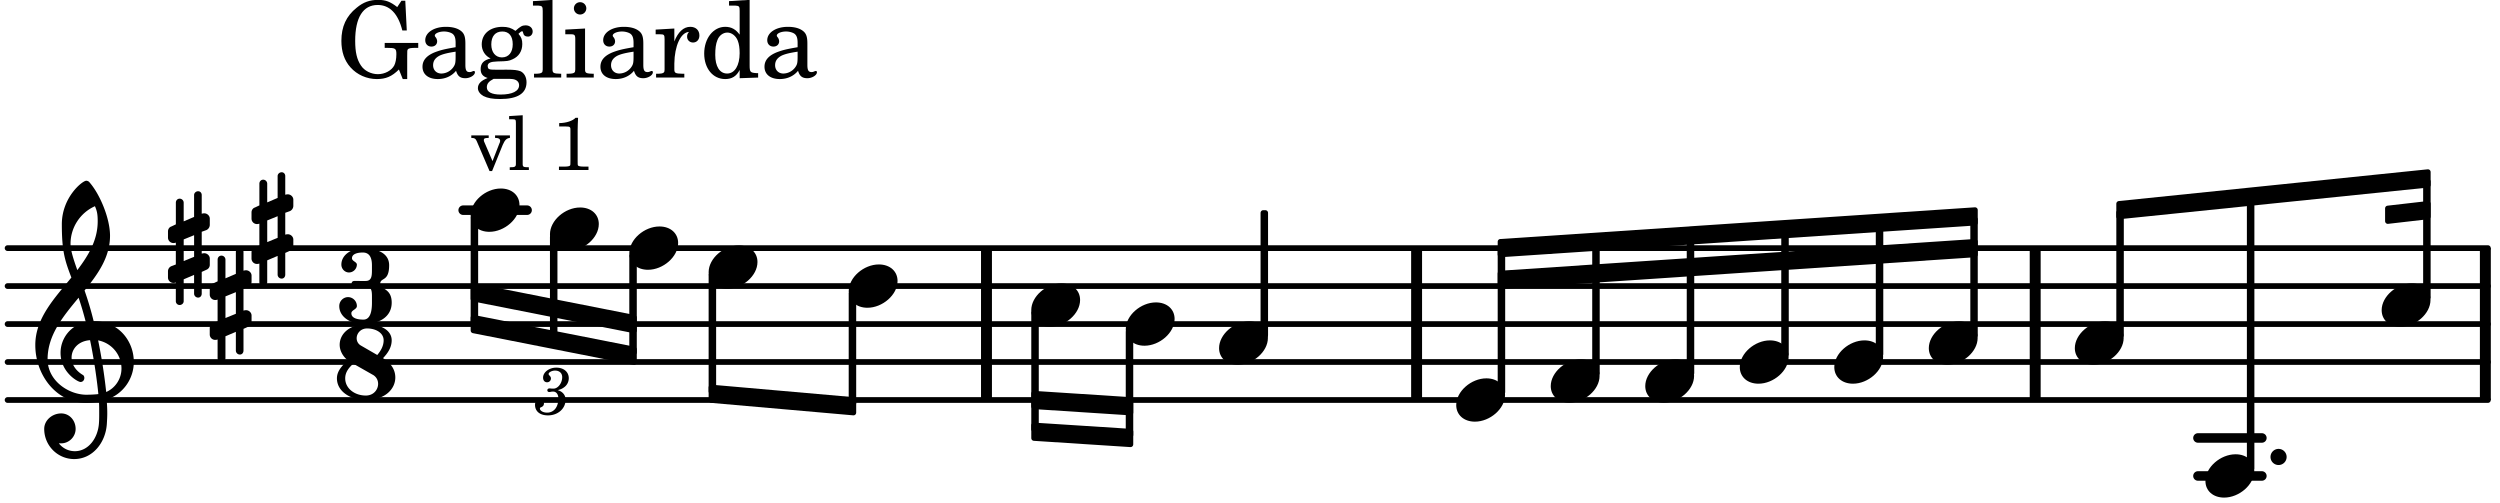<svg xmlns="http://www.w3.org/2000/svg" xmlns:xlink="http://www.w3.org/1999/xlink" width="386.4" height="77.7" viewBox="0 0 184 37"><rect width="100%" height="100%" fill="#fff" rx="5"/><defs><path id="a" d="M2.219-1.594C1.109-1.594 0-.64 0 .375c0 .719.563 1.219 1.375 1.219 1.11 0 2.219-.953 2.219-1.969 0-.719-.563-1.219-1.375-1.219m0 0"/><path id="c" d="M0 0a.593.593 0 1 0 1.187 0A.593.593 0 0 0 0 0m0 0"/><path id="h" d="M7.266-.016C7.266-1.546 6.14-3 4.359-3h-.046a24 24 0 0 0-.672-2.266c1-1.218 1.875-2.468 1.875-4.03 0-1.298-.766-3.11-1.547-3.97a.33.33 0 0 0-.203-.078c-.282 0-1.797 1.219-1.797 3.203 0 1.985.218 2.657.703 3.922-1.25 1.532-2.656 3-2.656 4.969C.016.953 1.563 3 3.75 3c.469 0 .89-.078.953-.078.016.265.016.562.016.844 0 .234 0 .468-.016.703-.062 1.11-.766 2.093-1.781 2.093a1.48 1.48 0 0 1-1.172-.578h.172c.578 0 1.062-.484 1.062-1.062 0-.625-.453-1.14-1.062-1.14-.656 0-1.25.5-1.25 1.14 0 1.234 1 2.219 2.203 2.219 1.36 0 2.313-1.203 2.406-2.578.016-.266.032-.532.032-.782 0-.344-.016-.672-.047-1.015a2.92 2.92 0 0 0 2-2.782m-2.032 2.22a40 40 0 0 0-.593-3.798A2.11 2.11 0 0 1 6.359.47c0 .812-.5 1.469-1.125 1.734m-1.453.202c-1.297 0-2.86-1.015-2.86-2.61 0-1.78 1.142-3.155 2.282-4.53.203.593.375 1.187.531 1.797A2.3 2.3 0 0 0 1.875-.672c0 1.422 1.266 2.14 1.469 2.14.172 0 .281-.14.281-.296a.28.28 0 0 0-.078-.203c-.594-.344-.86-.828-.86-1.297 0-.625.485-1.219 1.36-1.281.328 1.578.531 3.156.61 3.968-.376.047-.876.047-.876.047m.625-13.875c.14.328.203.547.203 1.11 0 1.375-.671 2.5-1.5 3.593-.312-.875-.5-1.484-.5-1.937 0-1.188.704-2.281 1.797-2.766m0 0"/><path id="i" d="M.578-.406v1.61l-.328.124a.41.41 0 0 0-.25.375v.469a.4.4 0 0 0 .406.39c.078 0 .125-.015.172-.03v1.374a.28.28 0 0 0 .281.281c.157 0 .297-.125.297-.28v-1.61l.766-.328v1.375c0 .172.14.297.297.297s.265-.125.265-.297V1.75l.344-.156a.39.39 0 0 0 .25-.36V.766c0-.22-.203-.391-.406-.391-.078 0-.125.016-.188.031v-1.61l.344-.124a.43.43 0 0 0 .25-.375v-.469c0-.219-.203-.39-.406-.39-.078 0-.125.015-.188.03v-1.374c0-.156-.109-.281-.265-.281s-.297.125-.297.28v1.61l-.766.328v-1.375A.297.297 0 0 0 .86-3.64c-.156 0-.28.125-.28.297v1.594l-.329.156c-.156.047-.25.203-.25.36v.468a.4.4 0 0 0 .406.391c.078 0 .125-.016.172-.031m1.344-.547V.64l-.766.312V-.64Zm0 0"/><path id="b" d="M1.656-1.781c.235-.063.328-.11.438-.188a.82.82 0 0 0 .375-.687c0-.469-.375-.781-.922-.781-.531 0-.969.343-.969.734 0 .203.11.344.297.344a.28.28 0 0 0 .281-.282c0-.078-.031-.14-.11-.218C1-2.906.985-2.938.985-2.97c0-.125.25-.25.47-.25.327 0 .53.188.53.485 0 .437-.312.843-.64.843h-.11c-.14-.015-.14-.015-.171-.015-.11 0-.172.047-.172.14 0 .079.062.125.14.125.032 0 .063 0 .11-.015.062-.016.14-.016.187-.016.219 0 .375.203.375.5 0 .234-.047.469-.156.656a.75.75 0 0 1-.688.391c-.28 0-.515-.14-.515-.297 0-.062.031-.078.11-.11.14-.062.187-.155.187-.28a.287.287 0 0 0-.297-.297c-.219 0-.36.156-.36.406 0 .484.36.781.954.781.734 0 1.296-.5 1.296-1.156a.68.68 0 0 0-.156-.438c-.11-.125-.203-.187-.422-.265m0 0"/><path id="d" d="M1.61-.656.983-2.11C.97-2.156.97-2.188.97-2.22c0-.094.062-.14.297-.14h.062v-.188H.047v.188h.047c.203 0 .281.062.36.25L1.39.078h.187l.781-1.922c.157-.36.282-.484.5-.515h.032v-.188H1.797v.188h.078c.188 0 .297.078.297.203 0 .062-.016.14-.063.219Zm0 0"/><path id="e" d="m1.11-4.031-1 .062v.235h.265c.203 0 .234.03.234.265v3.047c-.015.094-.015.125-.046.14-.032.063-.141.079-.375.079H.156V0h1.407v-.203H1.53c-.36 0-.422-.031-.422-.234Zm0 0"/><path id="g" d="M1.766-3.844c-.188.219-.688.39-1.203.39v.25h.484c.328 0 .36.032.344.345v2.187c0 .281 0 .281-.032.344-.046.047-.156.078-.453.078h-.36V0H2.72v-.25h-.313C2.11-.25 2-.281 1.953-.328c-.031-.063-.031-.063-.031-.344v-2.265c0-.297.016-.563.031-.907Zm0 0"/><path id="j" d="M3.016-2.969c0-.484.656-.11.656-1.36 0-.905-.906-1.25-1.938-1.25-.812 0-1.578.47-1.578 1.204 0 .313.25.578.563.578a.587.587 0 0 0 .578-.578c0-.203-.36-.25-.36-.469 0-.328.422-.422.797-.422.5 0 .672.391.672.938v.344c0 .468-.031.812-.469.812H1.11c-.14 0-.203.094-.203.203 0 .094.063.203.203.203h.829c.437 0 .468.313.468.766v.422c0 .61-.11 1.25-.625 1.25-.422 0-.89-.094-.89-.469 0-.234.406-.281.406-.531a.66.66 0 0 0-.656-.656.657.657 0 0 0-.641.656C0-.5.875 0 1.781 0 2.938 0 3.86-.531 3.86-1.578c0-1.078-.843-.953-.843-1.39m0 0"/><path id="k" d="M2.969-3.312 1.75-4.016a.61.61 0 0 1-.297-.53c0-.345.281-.72.766-.72.625 0 1.219.313 1.219.875 0 .407-.204.766-.47 1.079m.422.234c.359-.375.64-.797.64-1.313 0-.796-.906-1.187-1.812-1.187-1.328 0-2.016.734-2.016 1.516 0 .39.203.828.594 1.14C.39-2.532 0-2.14 0-1.594 0-.609 1.031 0 2.125 0c1.422 0 2.172-.812 2.172-1.656 0-.797-.61-1.25-.906-1.422m-2.188.406 1.485.844c.234.156.343.39.343.64 0 .422-.328.86-.906.86-.812 0-1.516-.516-1.516-1.266 0-.453.266-.781.594-1.078m0 0"/><path id="l" d="M5.031-5.656H4.75l-.312.468c-.5-.39-.844-.53-1.407-.53-.61 0-1.094.171-1.578.577C.687-4.53.328-3.75.328-2.703.328-1.906.547-1.25 1-.75c.484.547 1.203.86 1.938.86.656 0 1.109-.188 1.624-.704l.282.703h.328v-1.703c0-.39 0-.406.047-.484.062-.078.203-.11.64-.11h.125v-.359H3.516v.36h.156c.64 0 .703.046.703.468 0 .344-.062.64-.156.828-.203.375-.688.641-1.203.641-.5 0-1-.25-1.25-.64-.297-.438-.422-.985-.422-1.813 0-1.719.578-2.64 1.656-2.64.875 0 1.5.624 1.813 1.874h.328Zm0 0"/><path id="m" d="M3.5-2.5c0-.484-.078-.734-.312-.922-.25-.203-.626-.312-1.126-.312-.874 0-1.515.422-1.515.984 0 .281.187.469.453.469.25 0 .422-.156.422-.39a.5.5 0 0 0-.125-.313c-.047-.063-.047-.079-.047-.11 0-.156.313-.297.688-.297.234 0 .515.079.64.188.14.125.203.312.203.656v.313c-.812.14-1.062.203-1.453.343-.672.25-.984.61-.984 1.094 0 .563.437.906 1.125.906C2 .11 2.484-.094 2.813-.5c.124.406.312.547.687.547.344 0 .703-.219.703-.438 0-.062-.031-.093-.078-.093-.031 0-.062 0-.11.03-.109.048-.156.048-.218.048-.219 0-.297-.14-.297-.531Zm-.719.953c0 .469-.031.578-.156.766a1.1 1.1 0 0 1-.89.484c-.36 0-.61-.25-.61-.61 0-.312.156-.546.5-.718.25-.11.547-.187 1.156-.281Zm0 0"/><path id="n" d="M1.516-.578c-.422 0-.453-.016-.547-.063C.922-.67.89-.766.89-.844c0-.234.203-.328.718-.343.735-.016.844-.032 1.11-.157.469-.203.719-.61.719-1.125 0-.312-.063-.5-.282-.75.14-.14.203-.187.266-.187.047 0 .062.015.078.11.031.187.156.28.36.28.187 0 .343-.156.343-.375 0-.265-.219-.453-.516-.453-.25 0-.39.078-.75.406-.312-.218-.562-.296-.953-.296-.921 0-1.53.515-1.53 1.297 0 .453.25.843.655 1.03-.515.126-.734.36-.734.782 0 .344.156.547.516.656C.406.22.17.453.17.781c0 .219.157.438.407.578.313.157.672.22 1.235.22 1.296 0 1.937-.423 1.937-1.235 0-.375-.172-.688-.453-.813-.219-.078-.453-.11-.985-.11Zm.453-2.813c.484 0 .765.329.765.938 0 .594-.296.969-.796.969-.47 0-.782-.375-.782-.953 0-.61.297-.954.813-.954M1.906.094c.64 0 .688 0 .797.015.313.032.5.204.5.454 0 .437-.5.687-1.36.687-.655 0-1.015-.187-1.015-.531 0-.266.14-.438.5-.625Zm0 0"/><path id="o" d="m1.578-5.719-1.437.094v.328h.39c.282.016.328.063.328.39v4.313C.844-.469.844-.422.813-.39.75-.312.609-.28.265-.28H.219V0h2v-.281h-.047c-.516-.016-.594-.047-.594-.328Zm0 0"/><path id="p" d="M1.594-3.61.14-3.53v.344h.39c.297 0 .344.046.344.374v2.22C.859-.47.859-.423.828-.392c-.062.079-.203.11-.547.11H.234V0h2v-.281h-.046c-.516-.016-.594-.047-.594-.328Zm-.36-1.937a.453.453 0 0 0-.015.906.457.457 0 0 0 .468-.453.453.453 0 0 0-.453-.453m0 0"/><path id="q" d="M1.531-3.61.156-3.53v.344h.328c.297 0 .329.046.329.374v2.22c0 .124-.016.171-.047.202-.047.079-.203.11-.547.11H.188V0h2.078v-.281h-.141c-.516-.016-.594-.047-.594-.328v-.422C1.547-2.328 2-3.328 2.61-3.36c-.109.125-.14.203-.14.359 0 .234.187.422.437.422.281 0 .469-.219.469-.516 0-.39-.266-.64-.672-.64-.5 0-.906.39-1.172 1.078Zm0 0"/><path id="r" d="M2.938.047 4.297 0v-.328h-.14c-.438-.031-.485-.078-.485-.578V-5.72l-1.516.094v.328h.453c.297.016.329.063.329.39v1.75c-.282-.39-.61-.577-1.063-.577C1-3.734.328-2.891.328-1.766.328-.672.968.11 1.875.11c.484 0 .828-.203 1.063-.671Zm-.907-3.36c.313 0 .625.235.766.594.094.235.14.547.14.922 0 .906-.359 1.5-.921 1.5-.547 0-.875-.516-.875-1.375 0-.469.046-.812.156-1.078.125-.344.422-.562.734-.562m0 0"/></defs><path fill="none" stroke="#000" stroke-linecap="round" stroke-miterlimit="10" stroke-width=".423" d="M.559 29.441h182.55M.559 26.645h182.55M.559 23.852h182.55M.559 21.055h182.55M.559 18.262h182.55"/><path fill="none" stroke="#000" stroke-miterlimit="10" stroke-width=".804" d="M149.79 29.441v-11.18M72.605 29.441v-11.18M182.922 29.441v-11.18M104.262 29.441v-11.18"/><path fill="none" stroke="#000" stroke-linecap="round" stroke-miterlimit="10" stroke-width=".703" d="M161.77 32.234h4.703M161.77 35.031h4.703M34.09 15.469h4.703"/><use xlink:href="#a" x="128.048" y="26.646"/><path fill="none" stroke="#000" stroke-linejoin="round" stroke-miterlimit="10" stroke-width=".399" d="M131.3 26.066h.153v-9.003h-.152Zm0 0"/><path d="M131.3 26.066h.153v-9.003h-.152Zm0 0"/><use xlink:href="#a" x="135.004" y="26.646"/><path fill="none" stroke="#000" stroke-linejoin="round" stroke-miterlimit="10" stroke-width=".399" d="M138.258 26.066h.152v-9.46h-.152Zm0 0"/><path d="M138.258 26.066h.148v-9.46h-.148Zm0 0"/><use xlink:href="#a" x="141.961" y="25.248"/><path fill="none" stroke="#000" stroke-linejoin="round" stroke-miterlimit="10" stroke-width=".399" d="M145.215 24.668h.148v-8.523h-.148Zm0 0"/><path d="M145.215 24.668h.148v-8.523h-.148Zm0 0"/><use xlink:href="#a" x="152.708" y="25.248"/><path fill="none" stroke="#000" stroke-linejoin="round" stroke-miterlimit="10" stroke-width=".399" d="M117.387 27.46h.152v-9.476h-.152Zm0 0"/><path d="M117.387 27.46h.152v-9.476h-.152Zm0 0"/><use xlink:href="#a" x="114.135" y="28.043"/><path fill="none" stroke="#000" stroke-linejoin="round" stroke-miterlimit="10" stroke-width=".399" d="M155.96 14.996v.941l22.735-2.332v-.945Zm0 0"/><path d="M155.96 14.996v.941l22.735-2.332v-.945Zm0 0"/><path fill="none" stroke="#000" stroke-linejoin="round" stroke-miterlimit="10" stroke-width=".399" d="M175.742 15.336v.941l2.953-.34v-.94Zm0 0"/><path d="M175.742 15.336v.941l2.953-.34v-.94Zm0 0"/><use xlink:href="#a" x="121.091" y="28.043"/><path fill="none" stroke="#000" stroke-linejoin="round" stroke-miterlimit="10" stroke-width=".399" d="M124.344 27.46h.152v-9.937h-.152Zm0 0"/><path d="M124.344 27.46h.152v-9.937h-.152Zm0 0"/><use xlink:href="#a" x="175.29" y="22.454"/><path fill="none" stroke="#000" stroke-linejoin="round" stroke-miterlimit="10" stroke-width=".399" d="M178.543 21.871h.152V13.36h-.152Zm0 0"/><path d="M178.543 21.871h.148V13.36h-.148Zm0 0"/><use xlink:href="#b" x="39.393" y="30.495"/><path fill="none" stroke="#000" stroke-linejoin="round" stroke-miterlimit="10" stroke-width=".399" d="M52.355 28.512v.941l10.461.918v-.941Zm0 0"/><path d="M52.355 28.512v.941l10.461.918v-.941Zm0 0"/><path fill="none" stroke="#000" stroke-linejoin="round" stroke-miterlimit="10" stroke-width=".399" d="M34.84 21.043v.945l11.828 2.336v-.945Zm0 0"/><path d="M34.84 21.043v.945l11.828 2.336v-.945Zm0 0"/><path fill="none" stroke="#000" stroke-linejoin="round" stroke-miterlimit="10" stroke-width=".399" d="M34.84 23.379v.945l11.828 2.332v-.941Zm0 0"/><path d="M34.84 23.379v.945l11.828 2.332v-.941Zm0 0"/><path fill="none" stroke="#000" stroke-linejoin="round" stroke-miterlimit="10" stroke-width=".399" d="M76.102 28.969v.941l7.105.461v-.941Zm0 0"/><path d="M76.102 28.969v.941l7.105.461v-.941Zm0 0"/><path fill="none" stroke="#000" stroke-linejoin="round" stroke-miterlimit="10" stroke-width=".399" d="M76.102 31.305v.941l7.105.461v-.945Zm0 0"/><path d="M76.102 31.305v.941l7.105.461v-.945Zm0 0"/><path fill="none" stroke="#000" stroke-linejoin="round" stroke-miterlimit="10" stroke-width=".399" d="M110.43 17.79v.944l34.933-2.336v-.941Zm0 0"/><path d="M110.43 17.79v.944l34.933-2.336v-.941Zm0 0"/><path fill="none" stroke="#000" stroke-linejoin="round" stroke-miterlimit="10" stroke-width=".399" d="M110.43 20.125v.945l34.933-2.336v-.945Zm0 0"/><path d="M110.43 20.125v.945l34.933-2.336v-.945Zm0 0"/><path fill="none" stroke="#000" stroke-linejoin="round" stroke-miterlimit="10" stroke-width=".399" d="M155.96 24.668h.153v-9.027h-.152Zm0 0"/><path d="M155.96 24.668h.153v-9.027h-.152Zm0 0"/><use xlink:href="#a" x="162.32" y="35.029"/><use xlink:href="#c" x="167.109" y="33.632"/><path fill="none" stroke="#000" stroke-linejoin="round" stroke-miterlimit="10" stroke-width=".399" d="M165.57 34.45h.153V14.667h-.153Zm0 0"/><path d="M165.57 34.45h.153V14.667h-.153Zm0 0"/><use xlink:href="#a" x="40.478" y="16.865"/><path fill="none" stroke="#000" stroke-linejoin="round" stroke-miterlimit="10" stroke-width=".399" d="M40.676 24.82h.152v-7.375h-.152Zm0 0"/><path d="M40.676 24.82h.152v-7.375h-.152Zm0 0"/><use xlink:href="#a" x="46.317" y="18.262"/><path fill="none" stroke="#000" stroke-linejoin="round" stroke-miterlimit="10" stroke-width=".399" d="M46.516 25.934h.152v-7.09h-.152Zm0 0"/><path d="M46.516 25.934h.152v-7.09h-.152Zm0 0"/><use xlink:href="#a" x="52.156" y="19.659"/><path fill="none" stroke="#000" stroke-linejoin="round" stroke-miterlimit="10" stroke-width=".399" d="M52.355 28.805h.153v-8.563h-.153Zm0 0"/><path d="M52.355 28.805h.153v-8.563h-.153Zm0 0"/><path fill="none" stroke="#000" stroke-linejoin="round" stroke-miterlimit="10" stroke-width=".399" d="M110.43 28.86h.152V18.444h-.152Zm0 0"/><path d="M110.43 28.86h.152V18.444h-.152Zm0 0"/><path fill="none" stroke="#000" stroke-linejoin="round" stroke-miterlimit="10" stroke-width=".399" d="M62.664 29.676h.152v-8.04h-.152Zm0 0"/><path d="M62.664 29.676h.152v-8.04h-.152Zm0 0"/><path fill="none" stroke="#000" stroke-linejoin="round" stroke-miterlimit="10" stroke-width=".399" d="M34.84 23.703h.152v-7.652h-.152Zm0 0"/><path d="M34.84 23.703h.148v-7.652h-.148Zm0 0"/><use xlink:href="#a" x="34.64" y="15.468"/><use xlink:href="#d" x="34.64" y="12.513"/><use xlink:href="#e" x="37.361" y="12.513"/><use xlink:href="#f" x="39.062" y="12.513"/><use xlink:href="#g" x="40.593" y="12.513"/><use xlink:href="#h" x="2.582" y="26.646"/><use xlink:href="#i" x="12.363" y="18.262"/><use xlink:href="#i" x="15.437" y="22.454"/><use xlink:href="#i" x="18.511" y="16.865"/><use xlink:href="#j" x="24.969" y="23.851"/><use xlink:href="#k" x="24.798" y="29.44"/><use xlink:href="#l" x="24.798" y="5.709"/><use xlink:href="#m" x="30.752" y="5.709"/><use xlink:href="#n" x="35.003" y="5.709"/><use xlink:href="#o" x="39.085" y="5.709"/><use xlink:href="#p" x="41.466" y="5.709"/><use xlink:href="#m" x="43.848" y="5.709"/><use xlink:href="#q" x="48.1" y="5.709"/><use xlink:href="#r" x="51.501" y="5.709"/><use xlink:href="#m" x="55.923" y="5.709"/><use xlink:href="#a" x="62.466" y="21.057"/><use xlink:href="#a" x="82.857" y="23.851"/><path fill="none" stroke="#000" stroke-linejoin="round" stroke-miterlimit="10" stroke-width=".399" d="M83.055 32.02h.152v-7.586h-.152Zm0 0"/><path d="M83.055 32.02h.152v-7.586h-.152Zm0 0"/><use xlink:href="#a" x="89.724" y="25.248"/><path fill="none" stroke="#000" stroke-linejoin="round" stroke-miterlimit="10" stroke-width=".399" d="M92.977 24.668h.152v-9h-.152Zm0 0"/><path d="M92.977 24.668h.152v-9h-.152Zm0 0"/><use xlink:href="#a" x="107.178" y="29.44"/><use xlink:href="#a" x="75.901" y="22.454"/><path fill="none" stroke="#000" stroke-linejoin="round" stroke-miterlimit="10" stroke-width=".399" d="M76.102 31.594h.152v-8.559h-.152Zm0 0"/><path d="M76.102 31.594h.148v-8.559h-.148Zm0 0"/></svg>